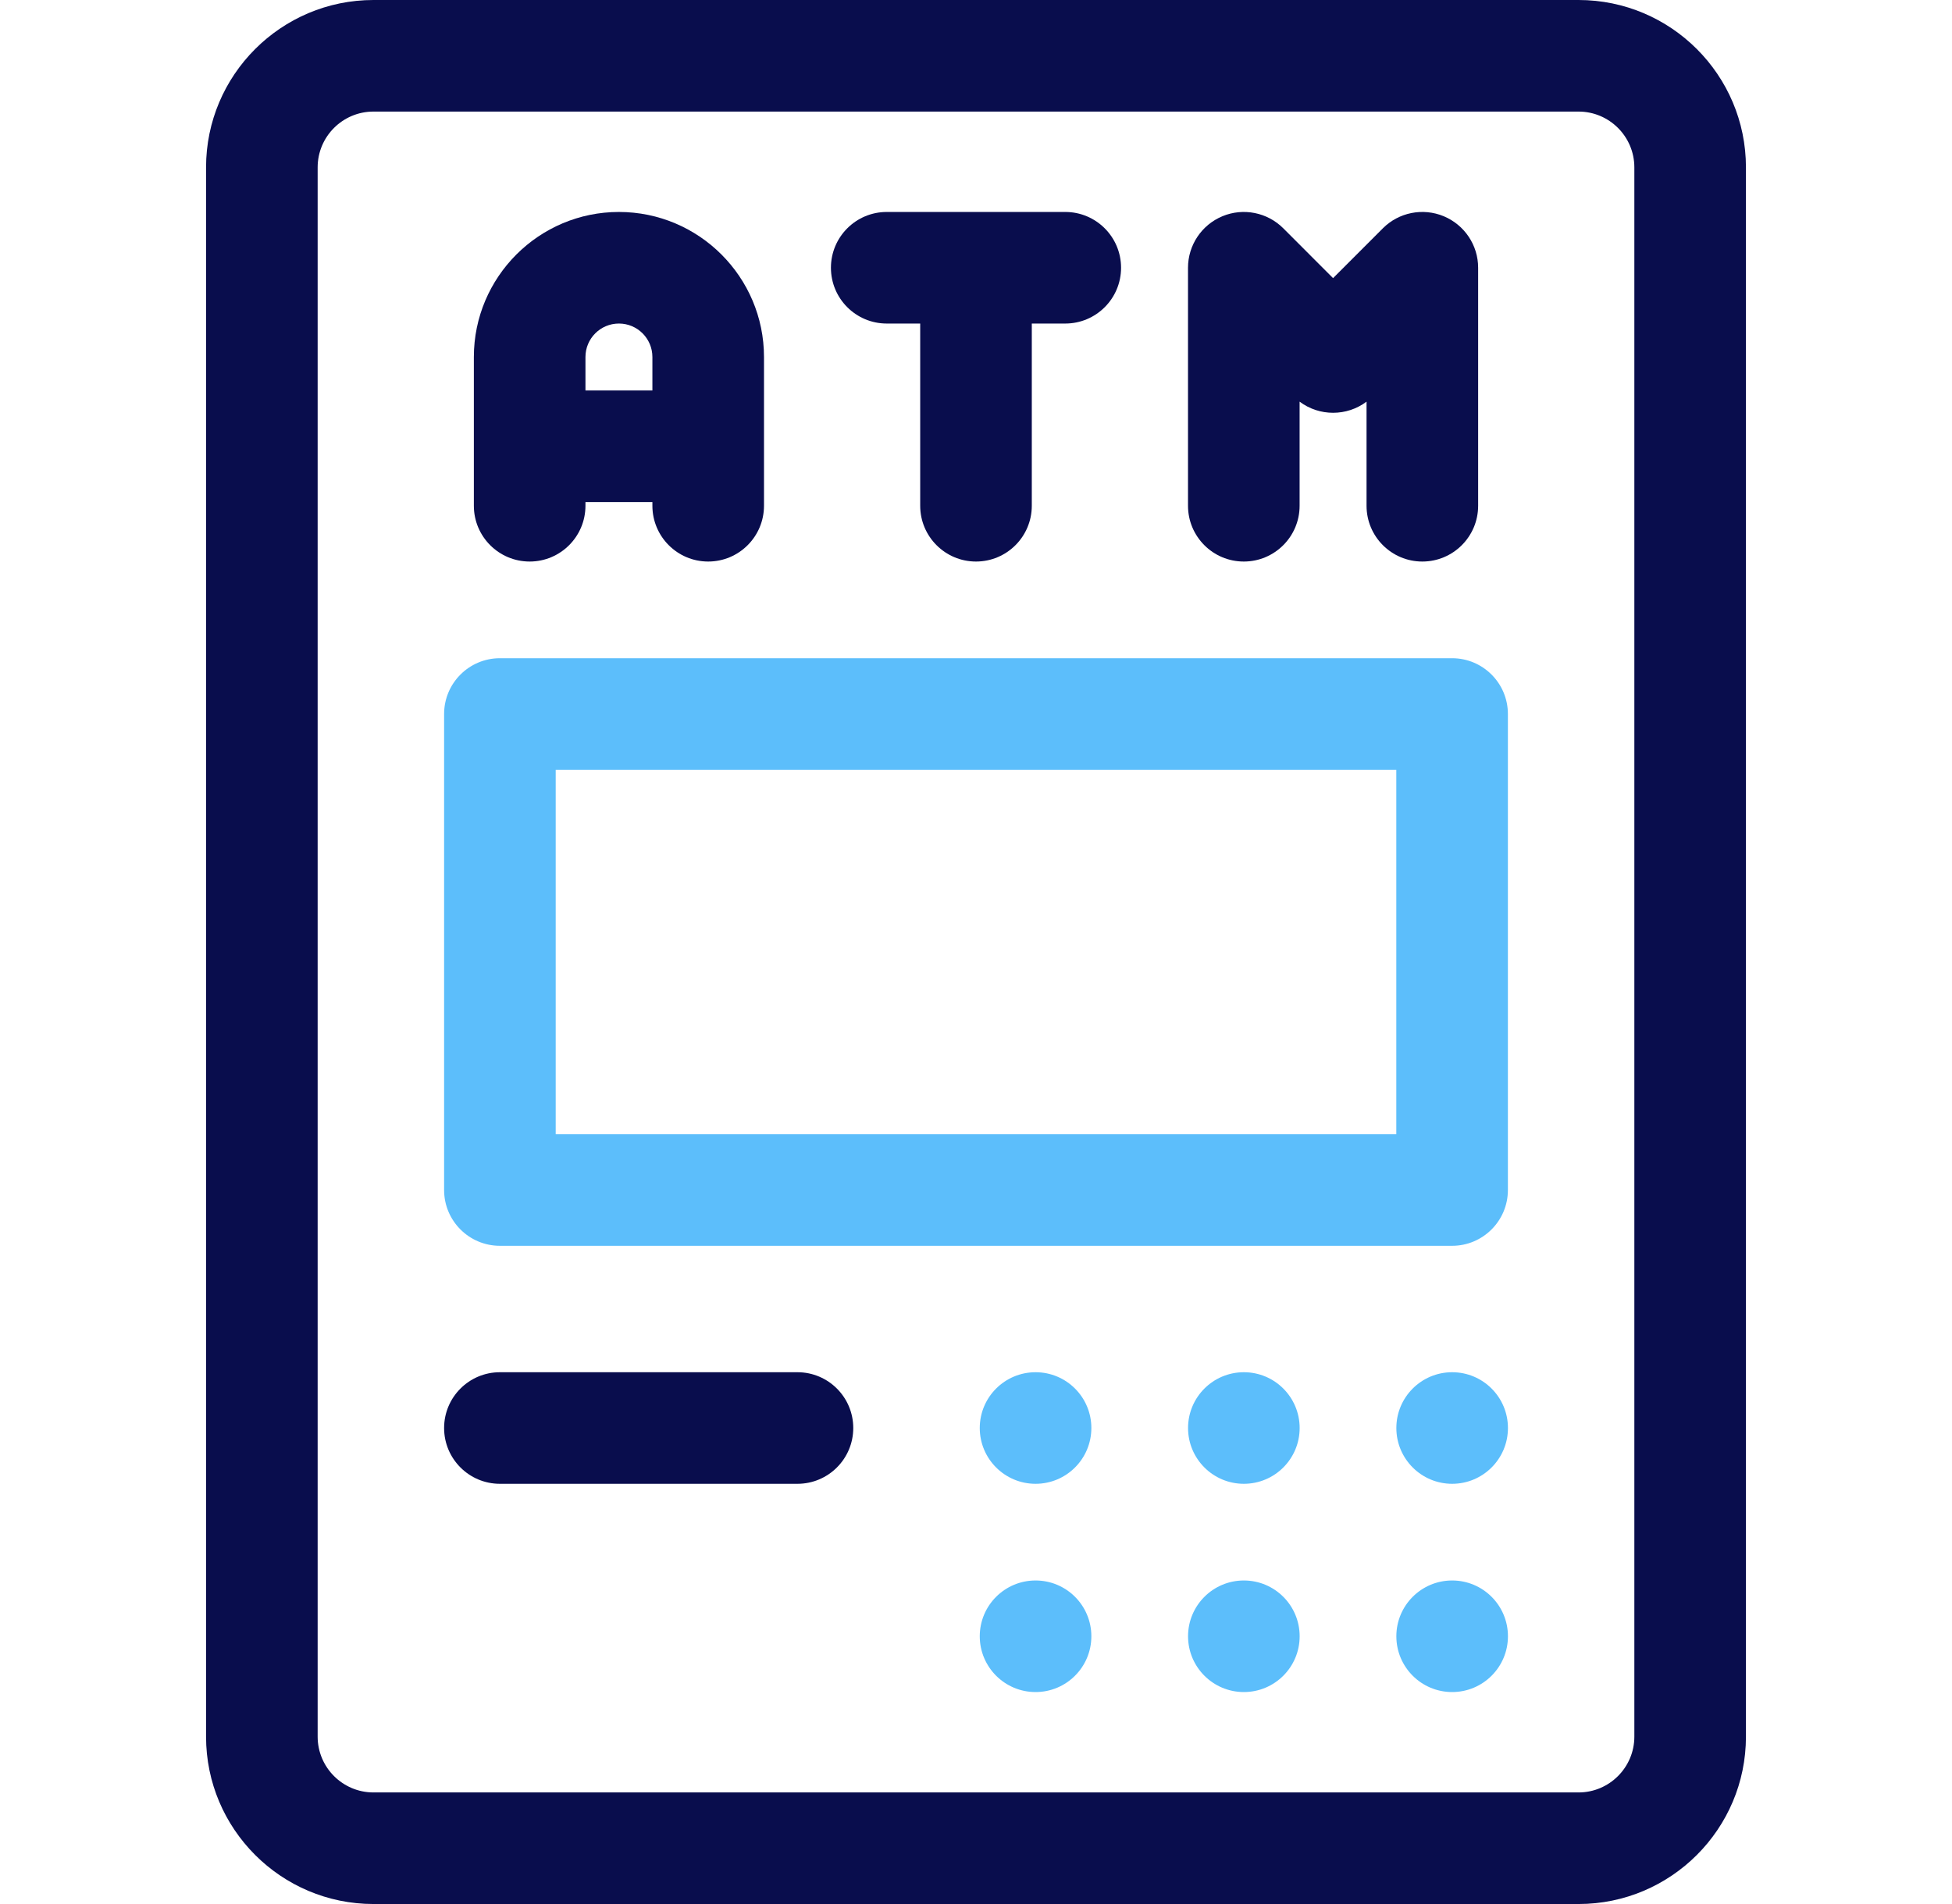 <svg width="41" height="40" viewBox="0 0 41 40" fill="none" xmlns="http://www.w3.org/2000/svg">
<path d="M33.156 0H7.844C5.905 0 4.328 1.577 4.328 3.516V36.484C4.328 38.423 5.905 40 7.844 40H33.156C35.095 40 36.672 38.423 36.672 36.484V3.516C36.672 1.577 35.095 0 33.156 0ZM34.328 36.484C34.328 37.13 33.802 37.656 33.156 37.656H7.844C7.198 37.656 6.672 37.13 6.672 36.484V3.516C6.672 2.869 7.198 2.344 7.844 2.344H33.156C33.802 2.344 34.328 2.869 34.328 3.516V36.484Z" fill="#090D4D"/>
<path d="M18.625 6.797H19.328V10.625C19.328 11.272 19.853 11.797 20.5 11.797C21.147 11.797 21.672 11.272 21.672 10.625V6.797H22.375C23.022 6.797 23.547 6.272 23.547 5.625C23.547 4.978 23.022 4.453 22.375 4.453H18.625C17.978 4.453 17.453 4.978 17.453 5.625C17.453 6.272 17.978 6.797 18.625 6.797Z" fill="#090D4D"/>
<path d="M11.125 11.797C11.772 11.797 12.297 11.272 12.297 10.625V10.547H13.703V10.625C13.703 11.272 14.228 11.797 14.875 11.797C15.522 11.797 16.047 11.272 16.047 10.625V7.5C16.047 5.82 14.68 4.453 13 4.453C11.32 4.453 9.953 5.82 9.953 7.5V10.625C9.953 11.272 10.478 11.797 11.125 11.797ZM13 6.797C13.388 6.797 13.703 7.112 13.703 7.5V8.203H12.297V7.5C12.297 7.112 12.612 6.797 13 6.797Z" fill="#090D4D"/>
<path d="M10.5 26.172H30.5C31.147 26.172 31.672 25.647 31.672 25V15C31.672 14.353 31.147 13.828 30.5 13.828H10.5C9.853 13.828 9.328 14.353 9.328 15V25C9.328 25.647 9.853 26.172 10.5 26.172ZM11.672 16.172H29.328V23.828H11.672V16.172Z" fill="#5CBEFB"/>
<path d="M16.75 28.828H10.5C9.853 28.828 9.328 29.353 9.328 30C9.328 30.647 9.853 31.172 10.5 31.172H16.75C17.397 31.172 17.922 30.647 17.922 30C17.922 29.353 17.397 28.828 16.75 28.828Z" fill="#090D4D"/>
<path d="M26.125 11.797C26.772 11.797 27.297 11.272 27.297 10.625V8.438C27.712 8.75 28.288 8.75 28.703 8.438V10.625C28.703 11.272 29.228 11.797 29.875 11.797C30.522 11.797 31.047 11.272 31.047 10.625V5.625C31.047 5.151 30.761 4.724 30.323 4.542C29.886 4.361 29.381 4.461 29.046 4.796L28 5.843L26.954 4.796C26.619 4.461 26.114 4.361 25.677 4.542C25.239 4.724 24.953 5.151 24.953 5.625V10.625C24.953 11.272 25.478 11.797 26.125 11.797Z" fill="#090D4D"/>
<path d="M21.751 28.828C21.104 28.828 20.579 29.353 20.579 30C20.579 30.647 21.104 31.172 21.751 31.172C22.399 31.172 22.923 30.647 22.923 30C22.923 29.353 22.399 28.828 21.751 28.828Z" fill="#5CBEFB"/>
<path d="M26.126 28.828C25.479 28.828 24.954 29.353 24.954 30C24.954 30.647 25.479 31.172 26.126 31.172C26.774 31.172 27.298 30.647 27.298 30C27.298 29.353 26.774 28.828 26.126 28.828Z" fill="#5CBEFB"/>
<path d="M30.501 28.828C29.854 28.828 29.329 29.353 29.329 30C29.329 30.647 29.854 31.172 30.501 31.172C31.149 31.172 31.673 30.647 31.673 30C31.673 29.353 31.149 28.828 30.501 28.828Z" fill="#5CBEFB"/>
<path d="M21.751 33.203C21.104 33.203 20.579 33.728 20.579 34.375C20.579 35.022 21.104 35.547 21.751 35.547C22.399 35.547 22.923 35.022 22.923 34.375C22.923 33.728 22.399 33.203 21.751 33.203Z" fill="#5CBEFB"/>
<path d="M26.126 33.203C25.479 33.203 24.954 33.728 24.954 34.375C24.954 35.022 25.479 35.547 26.126 35.547C26.774 35.547 27.298 35.022 27.298 34.375C27.298 33.728 26.774 33.203 26.126 33.203Z" fill="#5CBEFB"/>
<path d="M30.501 33.203C29.854 33.203 29.329 33.728 29.329 34.375C29.329 35.022 29.854 35.547 30.501 35.547C31.149 35.547 31.673 35.022 31.673 34.375C31.673 33.728 31.149 33.203 30.501 33.203Z" fill="#5CBEFB"/>
</svg>

